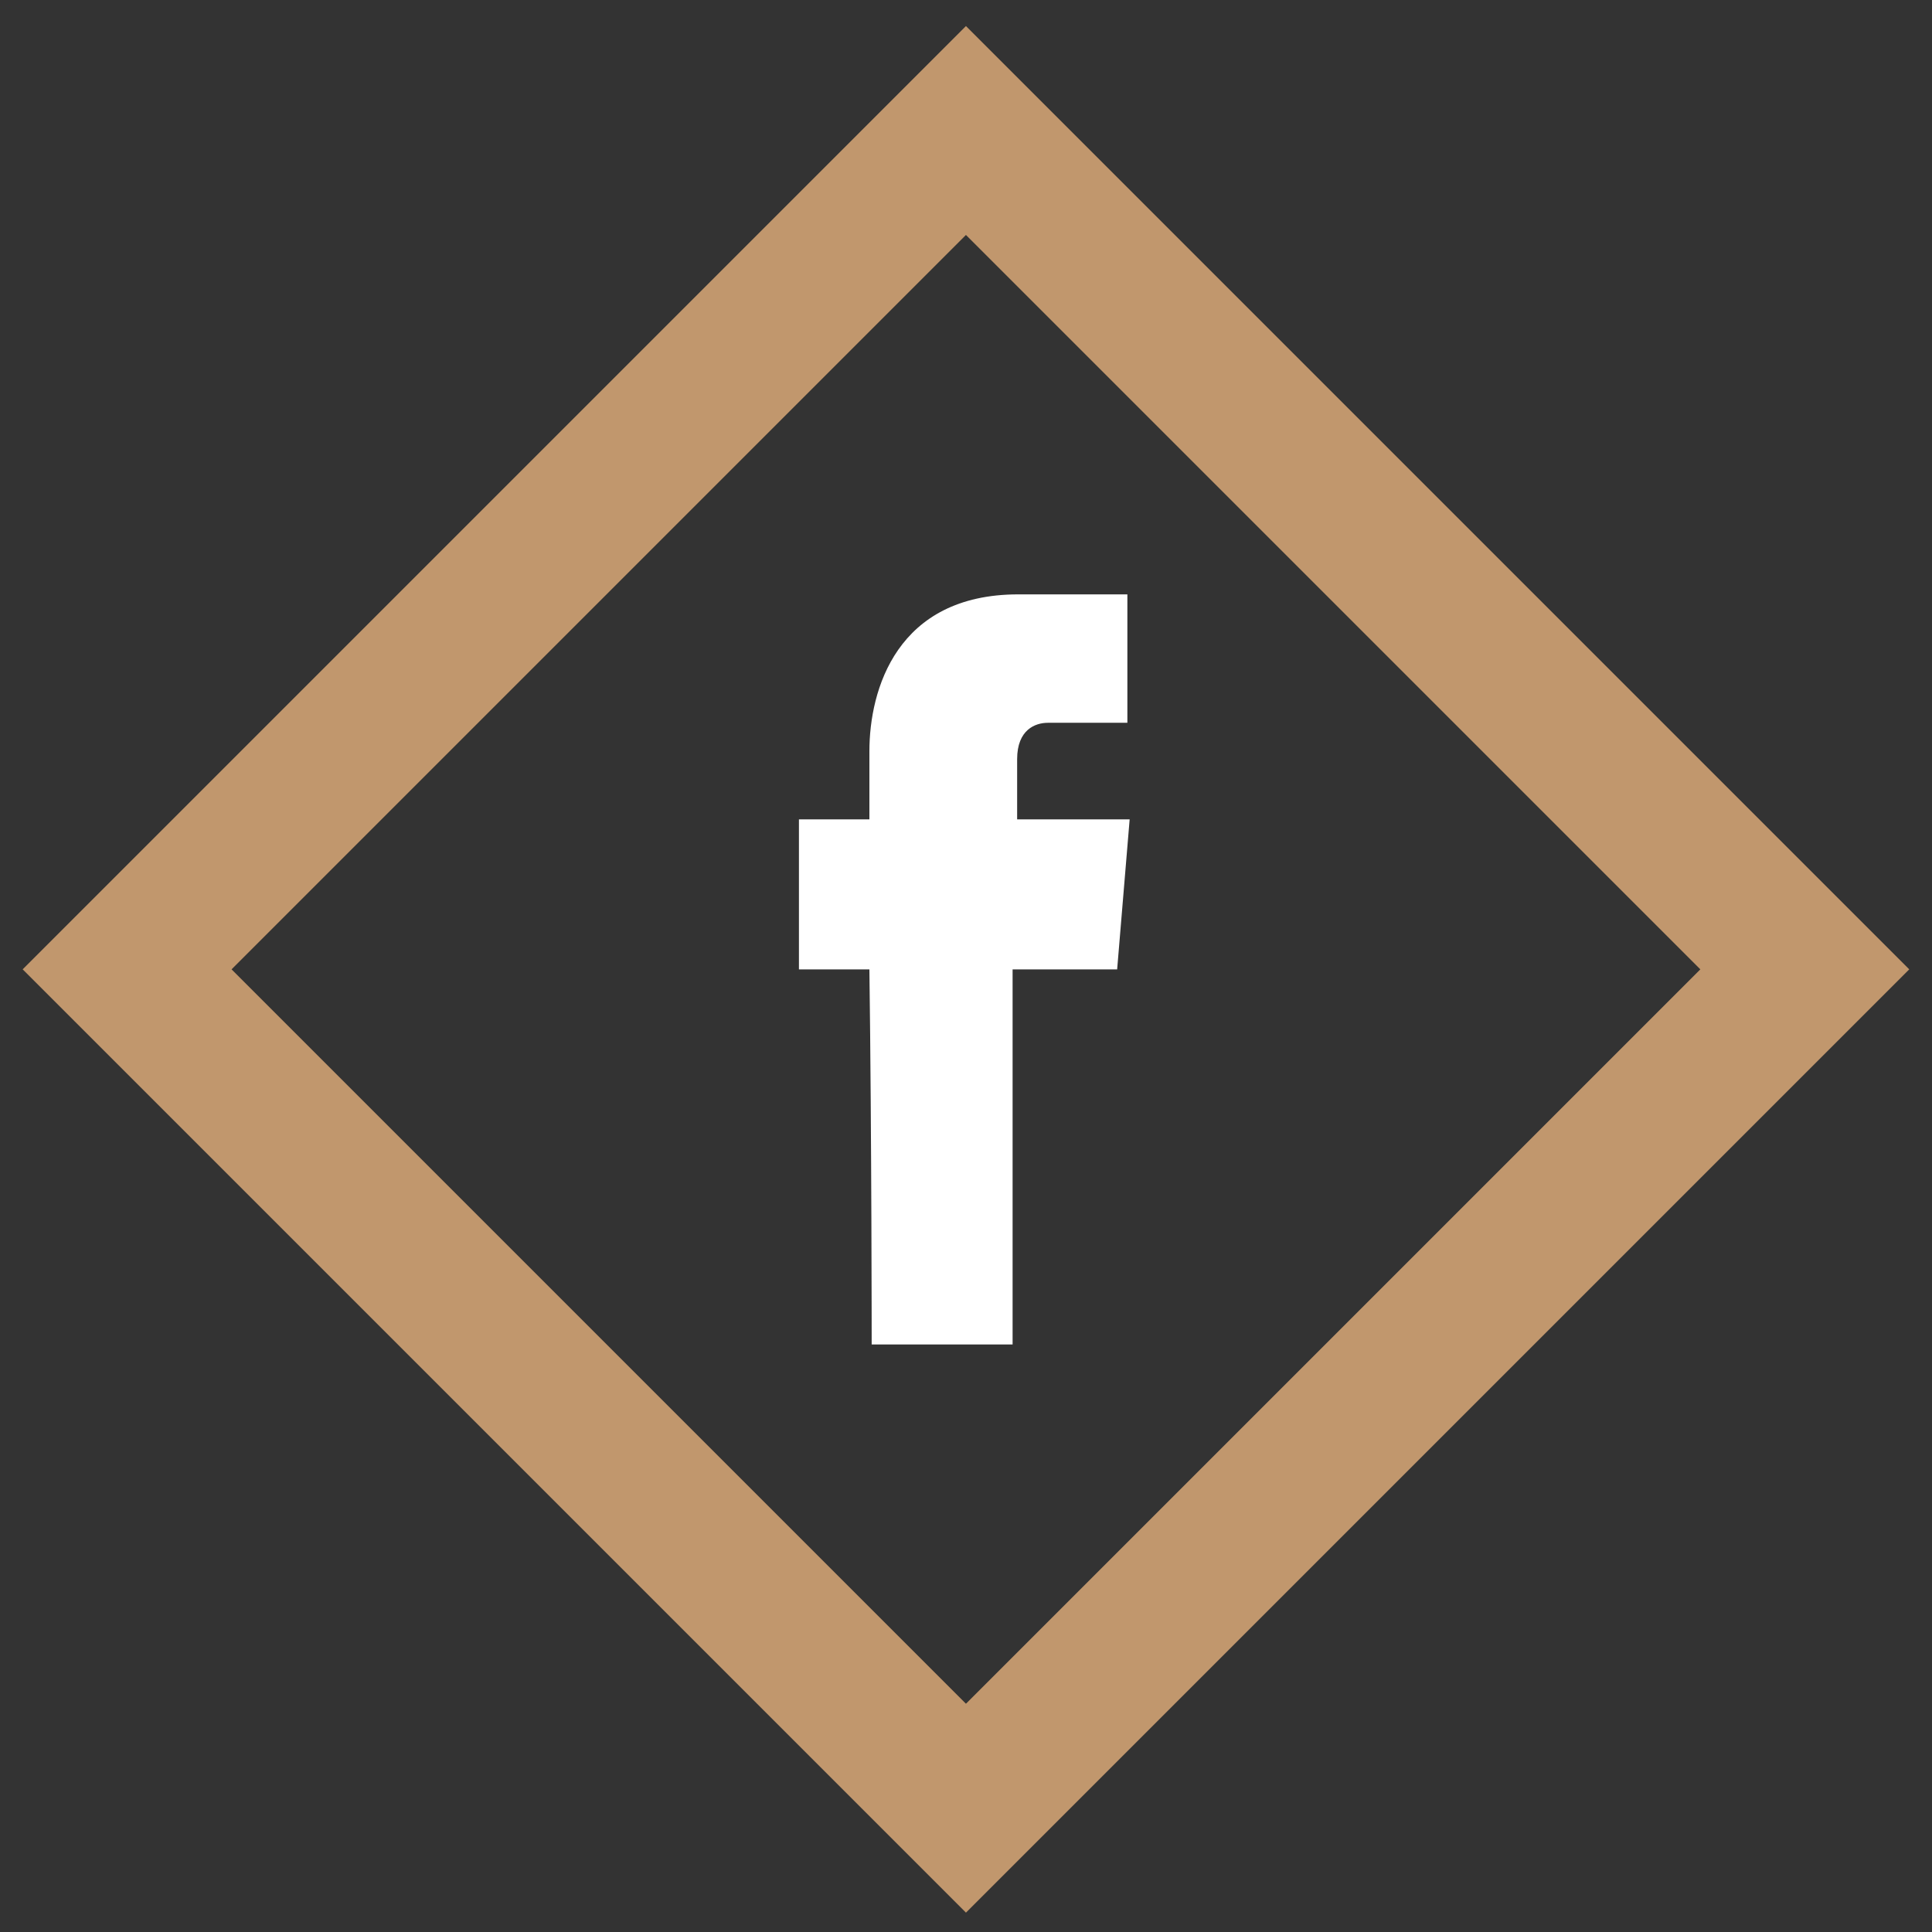 <?xml version="1.0" encoding="utf-8"?>
<!-- Generator: Adobe Illustrator 19.2.0, SVG Export Plug-In . SVG Version: 6.00 Build 0)  -->
<svg version="1.1" id="Layer_1" xmlns="http://www.w3.org/2000/svg" xmlns:xlink="http://www.w3.org/1999/xlink" x="0px" y="0px"
	 viewBox="0 0 170 170" style="enable-background:new 0 0 170 170;" xml:space="preserve">
<rect x="0" y="0" width="170" height="170" fill="#333333" stroke="none"/>
<style type="text/css">
	.st0{fill:none;stroke:#E1E1E1;stroke-width:4;stroke-miterlimit:10;}
	.st1{fill:none;stroke:#C1976D;stroke-width:13;stroke-miterlimit:10;}
	.st2{fill:#FFFFFF;}
</style>
<g>
	<g>
		
			<rect x="32.8" y="33.1" transform="matrix(0.707 -0.707 0.707 0.707 -35.406 85.082)" class="st0" width="104.4" height="104.4"/>
		
			<rect x="32.8" y="33.1" transform="matrix(0.707 -0.707 0.707 0.707 -35.406 85.082)" class="st1" width="104.4" height="104.4"/>
	</g>
	<g>
		<path class="st2" d="M76.7,118.3h12.4c0,0,0-18.2,0-33h9.2l1.1-13.2h-9.9v-5.3c0-2.6,1.6-3.2,2.7-3.2c1.1,0,7,0,7,0V52.3l-9.6,0
			c-10.7,0-13.1,8.4-13.1,13.8v6h-6.2v13.2h6.2C76.7,100.2,76.7,118.3,76.7,118.3z"/>
	</g>
</g>
</svg>
